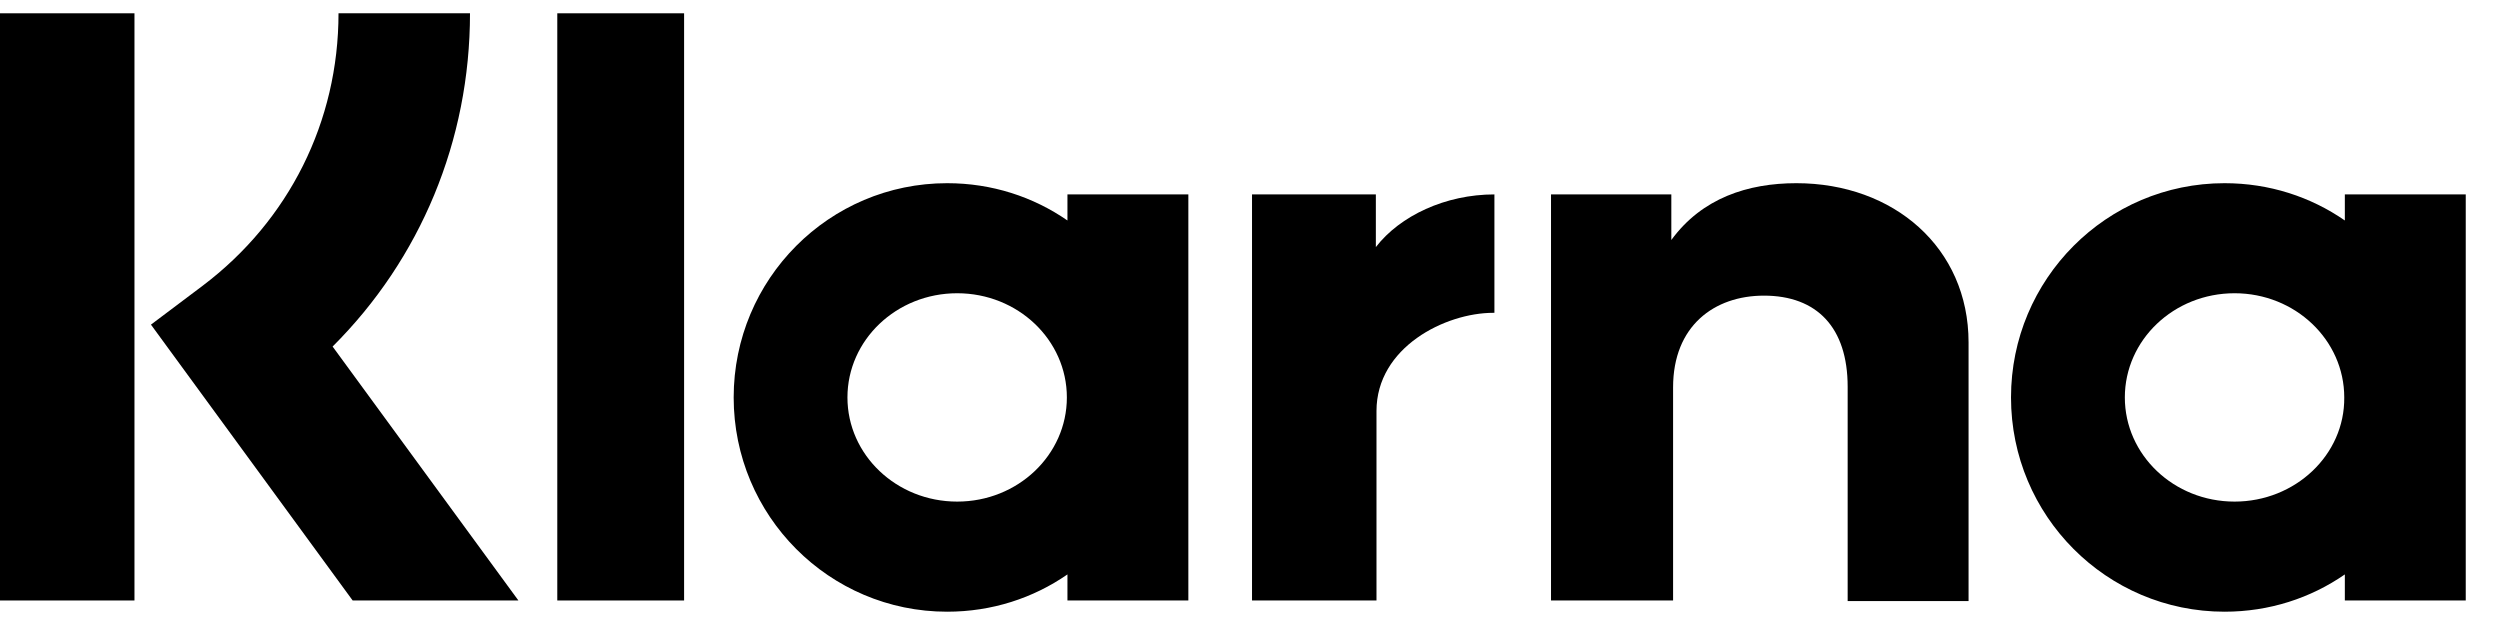 <svg xmlns="http://www.w3.org/2000/svg" fill="none" viewBox="0 0 47 12" height="12" width="47">
<path fill="black" d="M8.836 0.25H6.364C6.364 2.286 5.433 4.145 3.814 5.369L2.838 6.103L6.63 11.289H9.746L6.253 6.515C7.905 4.868 8.836 2.642 8.836 0.25Z"></path>
<path fill="black" d="M2.528 0.25H-9.15527e-05V11.289H2.528V0.25Z"></path>
<path fill="black" d="M12.861 0.25H10.477V11.289H12.861V0.25Z"></path>
<path fill="black" d="M33.772 3.444C32.862 3.444 31.998 3.722 31.421 4.512V3.655H29.159V11.289H31.454V7.283C31.454 6.125 32.23 5.558 33.162 5.558C34.16 5.558 34.736 6.159 34.736 7.271V11.3H37.009V6.437C37.009 4.657 35.601 3.444 33.772 3.444Z"></path>
<path fill="black" d="M20.068 3.655V4.145C19.425 3.7 18.649 3.444 17.806 3.444C15.589 3.444 13.793 5.246 13.793 7.472C13.793 9.697 15.589 11.5 17.806 11.5C18.649 11.5 19.425 11.244 20.068 10.799V11.289H22.341V3.655H20.068ZM17.995 9.43C16.853 9.43 15.932 8.551 15.932 7.472C15.932 6.392 16.853 5.513 17.995 5.513C19.137 5.513 20.057 6.392 20.057 7.472C20.057 8.551 19.137 9.43 17.995 9.43Z"></path>
<path fill="black" d="M25.866 4.645V3.655H23.538V11.289H25.878V7.728C25.878 6.526 27.175 5.881 28.073 5.881C28.084 5.881 28.095 5.881 28.095 5.881V3.655C27.175 3.655 26.321 4.056 25.866 4.645Z"></path>
<path fill="black" d="M44.083 3.655V4.145C43.44 3.7 42.664 3.444 41.821 3.444C39.604 3.444 37.807 5.246 37.807 7.472C37.807 9.697 39.604 11.5 41.821 11.5C42.664 11.5 43.44 11.244 44.083 10.799V11.289H46.356V3.655H44.083ZM42.01 9.43C40.867 9.43 39.947 8.551 39.947 7.472C39.947 6.392 40.867 5.513 42.01 5.513C43.151 5.513 44.072 6.392 44.072 7.472C44.083 8.551 43.151 9.43 42.01 9.43Z"></path>
</svg>
